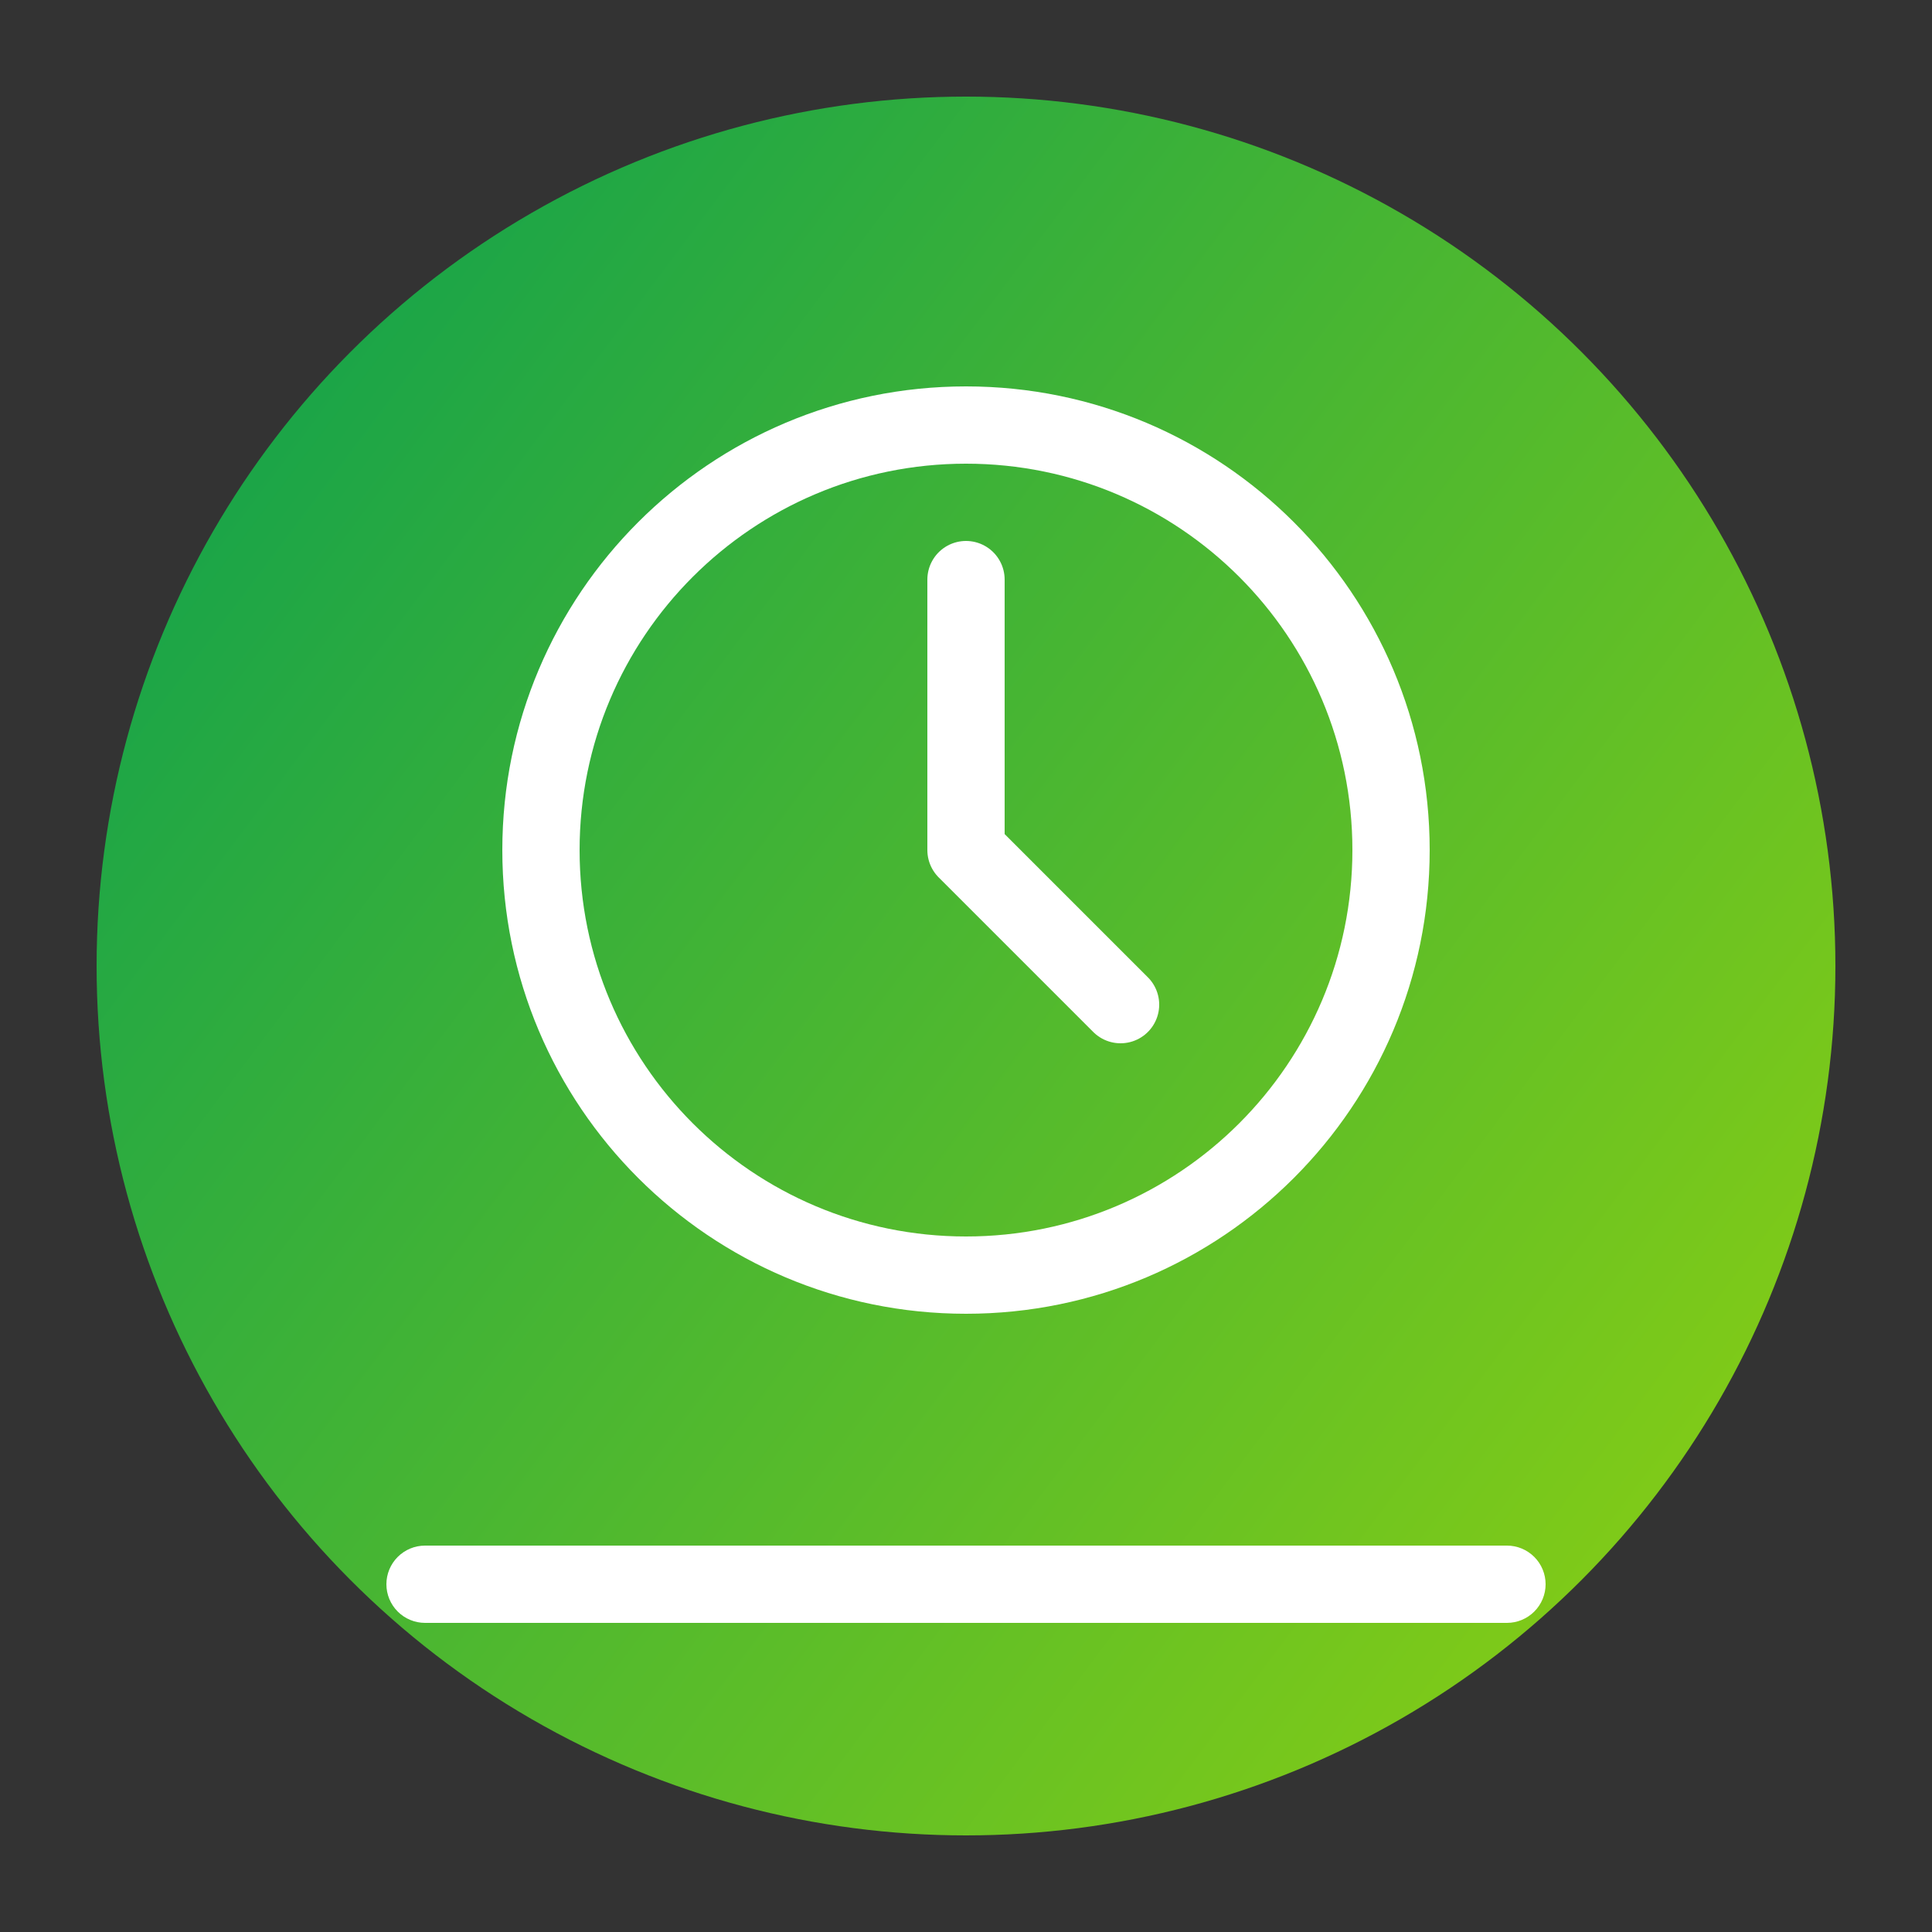 <svg width="100" height="100" viewBox="0 0 100 100" fill="none" xmlns="http://www.w3.org/2000/svg">
  <rect x="0" y="0" width="100" height="100" fill="#333333" stroke="none"/>
  <circle cx="50" cy="50" r="45" fill="url(#gradient)" />
  <path d="M50 20C36.745 20 26 30.745 26 44C26 57.255 36.745 68 50 68C63.255 68 74 57.255 74 44C74 30.745 63.255 20 50 20ZM50 64C38.954 64 30 55.046 30 44C30 32.954 38.954 24 50 24C61.046 24 70 32.954 70 44C70 55.046 61.046 64 50 64Z" fill="white"/>
  <path d="M50 30V44L58 52" stroke="white" stroke-width="4" stroke-linecap="round" stroke-linejoin="round"/>
  <path d="M78 80H22C21.47 80 20.961 80.211 20.586 80.586C20.211 80.961 20 81.47 20 82C20 82.53 20.211 83.039 20.586 83.414C20.961 83.789 21.47 84 22 84H78C78.53 84 79.039 83.789 79.414 83.414C79.789 83.039 80 82.53 80 82C80 81.47 79.789 80.961 79.414 80.586C79.039 80.211 78.53 80 78 80Z" fill="white"/>
  <defs>
    <linearGradient id="gradient" x1="10" y1="20" x2="90" y2="80" gradientUnits="userSpaceOnUse">
      <stop offset="0%" stop-color="#16a34a" />
      <stop offset="100%" stop-color="#84cc16" />
    </linearGradient>
  </defs>
</svg>